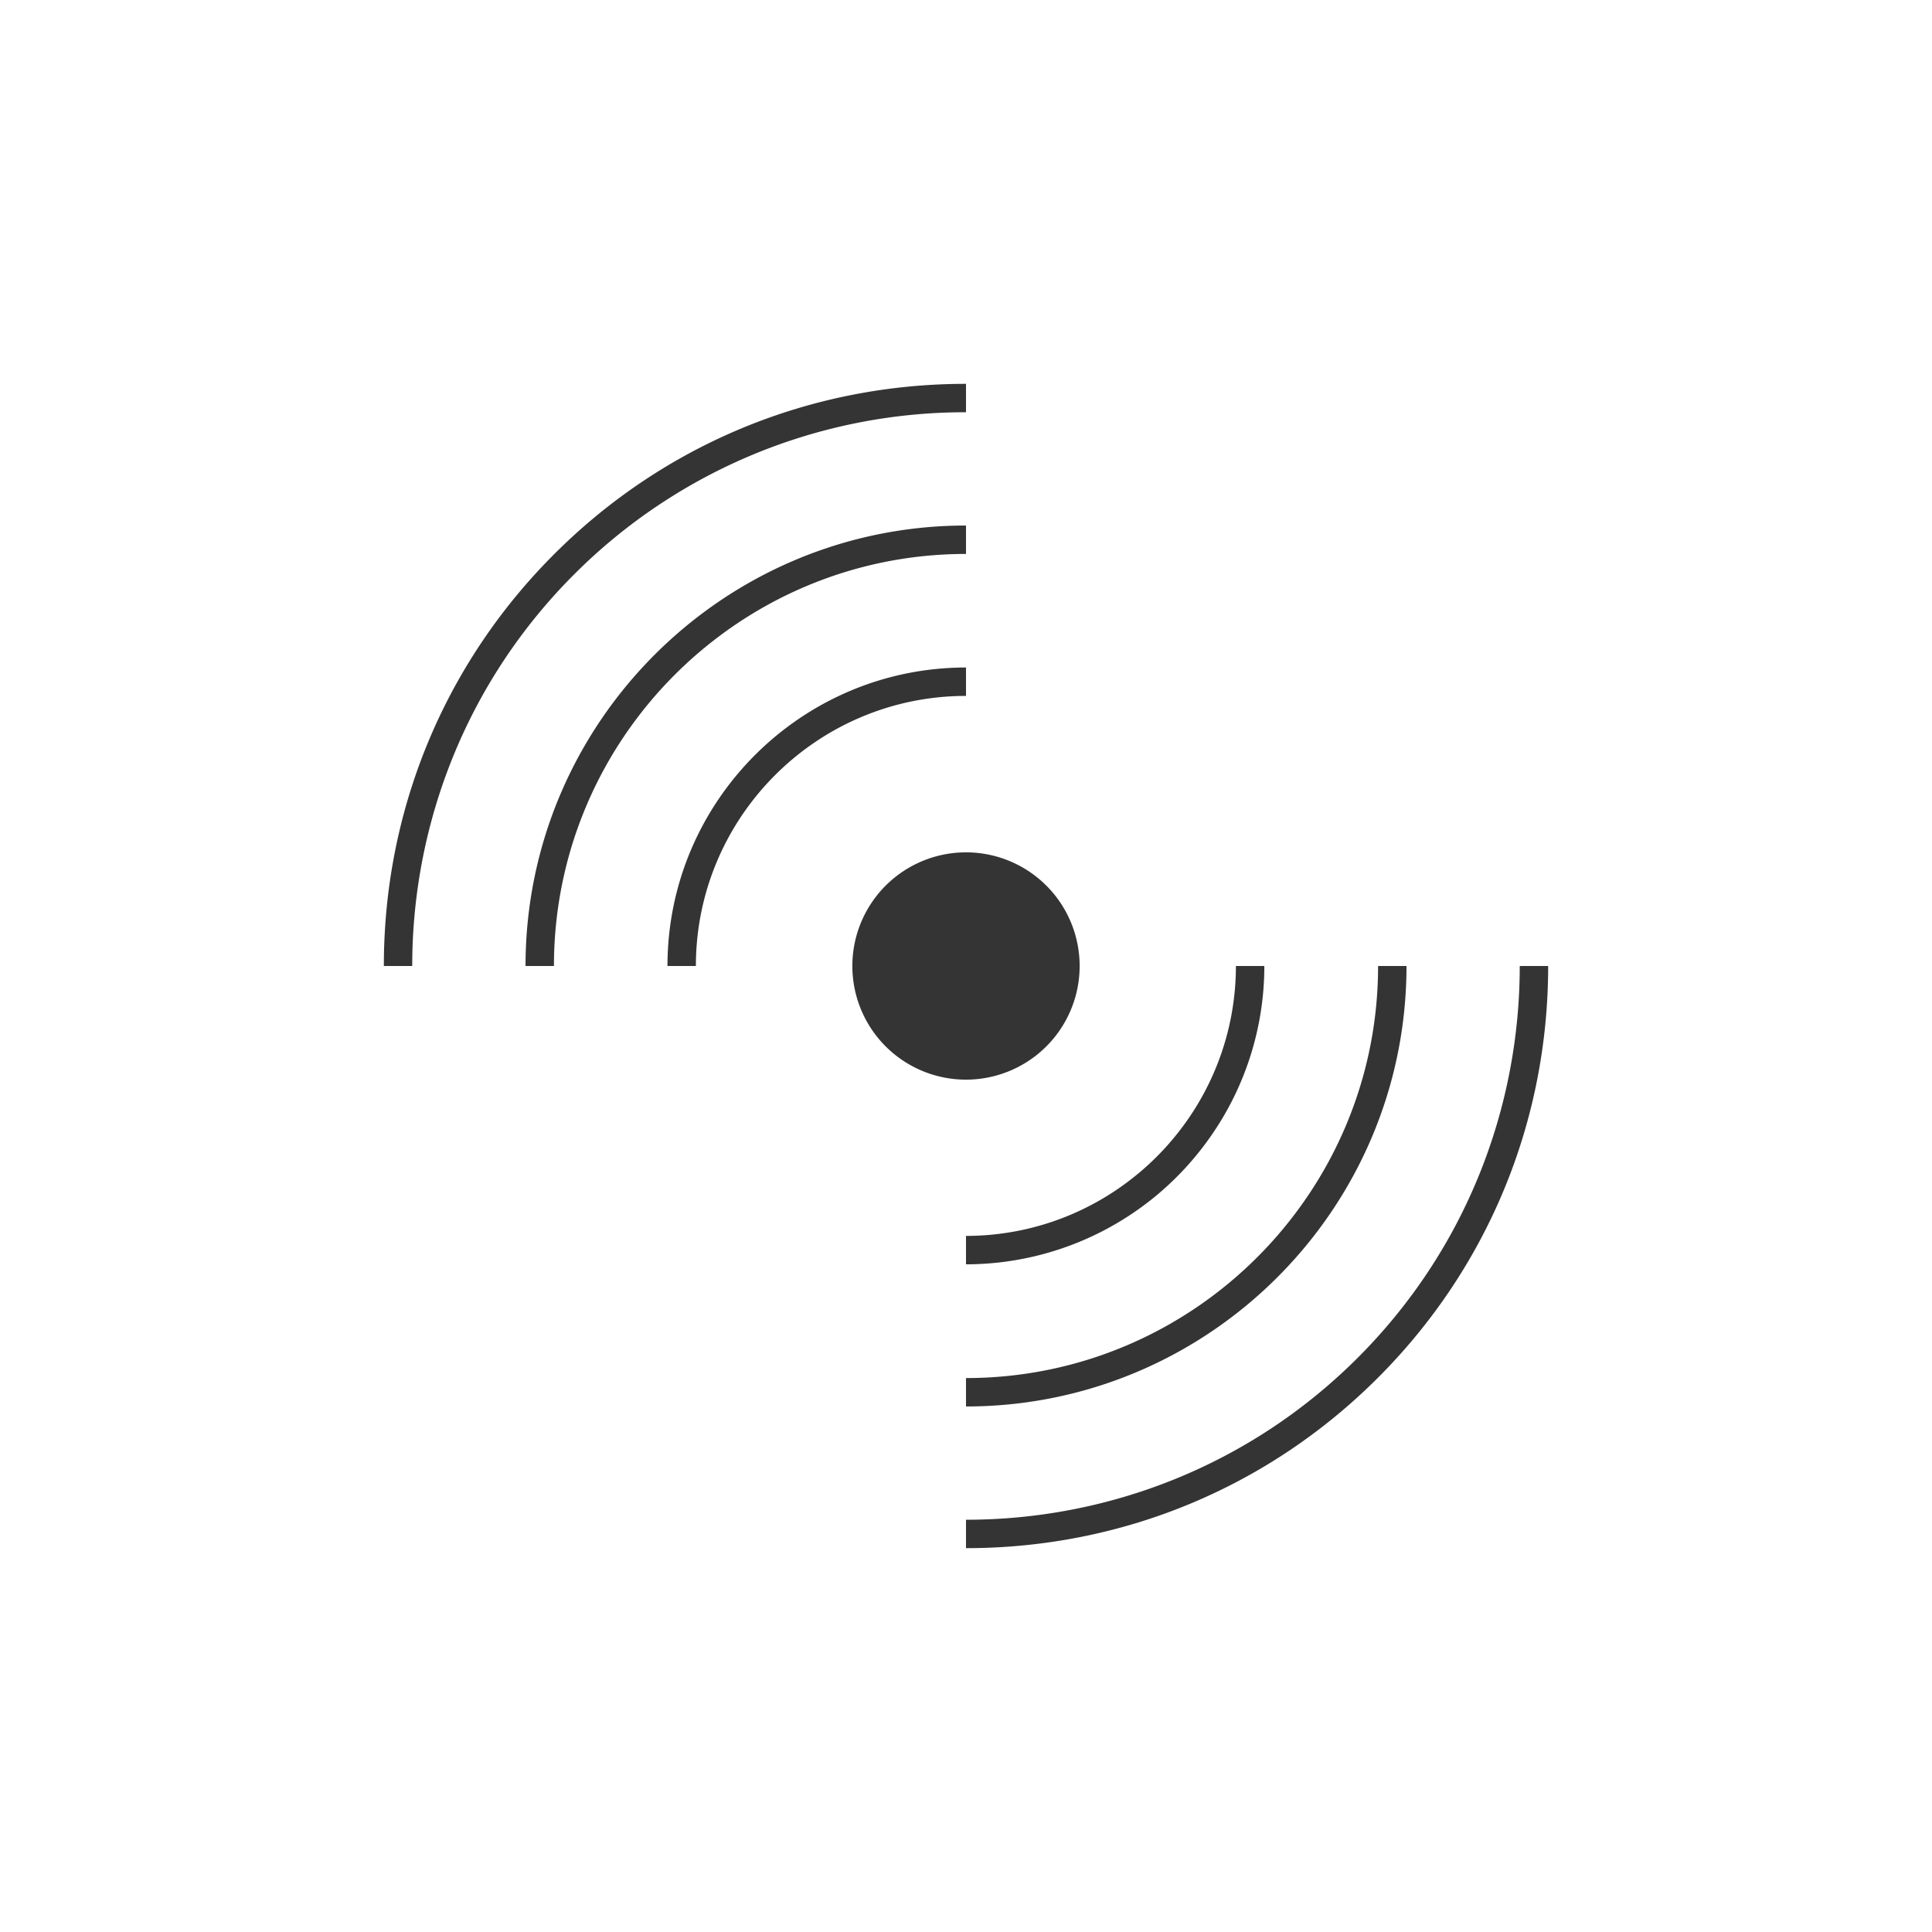 <svg width="68" height="68" fill="none" xmlns="http://www.w3.org/2000/svg"><path fill-rule="evenodd" clip-rule="evenodd" d="M54.49 34c0 5.482-2.128 10.63-5.994 14.495C44.63 52.361 39.482 54.49 34 54.49v-1c4.993 0 9.987-1.9 13.789-5.702C51.59 43.987 53.49 38.994 53.49 34h1zm-4.986 0c0 8.549-6.955 15.503-15.504 15.503v-1c7.997 0 14.504-6.506 14.504-14.503h1zM44.5 34a10.451 10.451 0 01-2.015 6.174A10.5 10.5 0 0134 44.5v-1c5.236-.004 9.496-4.263 9.5-9.5h1zM13.51 34c0-5.482 2.129-10.63 5.995-14.495C23.37 15.639 28.518 13.51 34 13.51v1a19.442 19.442 0 00-13.788 5.702C16.41 24.013 14.509 29.007 14.509 34h-1zM34 18.497v1c-7.997 0-14.503 6.506-14.503 14.503h-1c0-8.549 6.955-15.503 15.503-15.503zM24.493 34h-1c0-5.794 4.714-10.506 10.507-10.506v1c-5.242 0-9.507 4.265-9.507 9.506z" fill="#343434"/><path d="M34 38a4 4 0 100-8 4 4 0 000 8z" fill="#343434"/></svg>